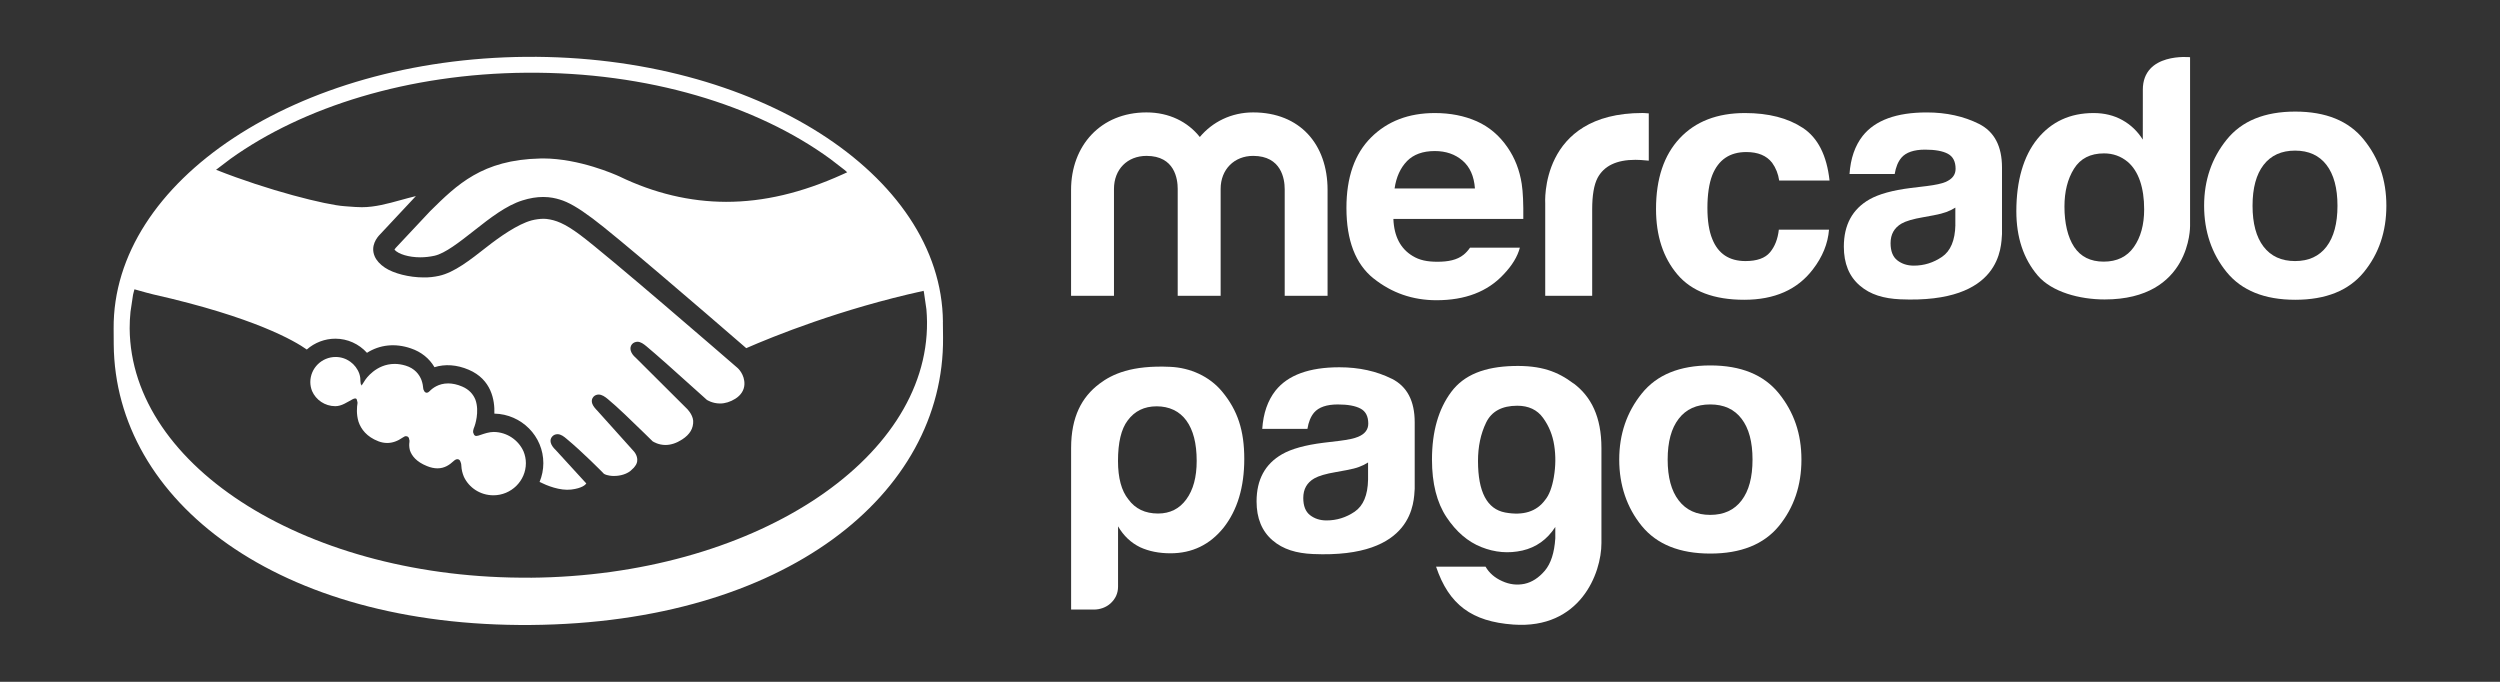 <svg width="110" height="30" viewBox="0 0 110 30" fill="none" xmlns="http://www.w3.org/2000/svg">
<rect x="0" y="0" width="110" height="30" fill="#333333" stroke="none"/>
<path d="M104.007 6.142C103.345 5.319 102.339 4.91 100.991 4.91C99.642 4.91 98.638 5.321 97.976 6.142C97.313 6.962 96.981 7.933 96.981 9.053C96.981 10.173 97.313 11.166 97.976 11.977C98.638 12.785 99.643 13.19 100.991 13.19C102.338 13.19 103.345 12.785 104.007 11.977C104.67 11.166 105 10.193 105 9.053C105 7.913 104.67 6.962 104.007 6.142ZM102.366 10.853C102.045 11.274 101.585 11.487 100.983 11.487C100.381 11.487 99.921 11.274 99.597 10.853C99.274 10.432 99.112 9.831 99.112 9.053C99.112 8.275 99.274 7.676 99.597 7.257C99.921 6.837 100.384 6.627 100.983 6.627C101.582 6.627 102.043 6.837 102.366 7.257C102.687 7.676 102.849 8.276 102.849 9.053C102.849 9.83 102.687 10.432 102.366 10.853Z" fill="white"/>
<path d="M87.081 5.454C86.409 5.117 85.641 4.947 84.776 4.947C83.447 4.947 82.508 5.29 81.961 5.976C81.617 6.414 81.425 6.975 81.379 7.656H83.367C83.415 7.355 83.513 7.117 83.66 6.941C83.864 6.703 84.214 6.584 84.705 6.584C85.144 6.584 85.477 6.644 85.706 6.766C85.932 6.887 86.046 7.108 86.046 7.428C86.046 7.69 85.899 7.881 85.603 8.007C85.438 8.079 85.163 8.138 84.78 8.186L84.075 8.271C83.275 8.372 82.668 8.539 82.257 8.773C81.505 9.201 81.129 9.895 81.129 10.853C81.129 11.591 81.361 12.162 81.83 12.564C82.296 12.968 82.889 13.136 83.605 13.169C88.097 13.369 88.048 10.826 88.088 10.298V7.372C88.088 6.433 87.752 5.795 87.081 5.455V5.454ZM86.037 9.894C86.023 10.575 85.826 11.044 85.448 11.302C85.068 11.56 84.656 11.688 84.206 11.688C83.921 11.688 83.68 11.609 83.482 11.455C83.284 11.301 83.185 11.048 83.185 10.7C83.185 10.31 83.347 10.022 83.671 9.835C83.863 9.726 84.178 9.633 84.618 9.558L85.086 9.472C85.32 9.428 85.503 9.38 85.637 9.33C85.773 9.282 85.904 9.216 86.035 9.135V9.893L86.037 9.894Z" fill="white"/>
<path d="M76.838 6.69C77.352 6.69 77.728 6.847 77.973 7.161C78.139 7.392 78.243 7.655 78.284 7.945H80.5C80.379 6.838 79.988 6.066 79.327 5.629C78.664 5.192 77.816 4.974 76.778 4.974C75.558 4.974 74.6 5.344 73.907 6.085C73.213 6.827 72.865 7.864 72.865 9.196C72.865 10.376 73.179 11.338 73.808 12.079C74.436 12.819 75.415 13.19 76.746 13.19C78.077 13.19 79.085 12.746 79.764 11.856C80.189 11.306 80.428 10.721 80.477 10.104H78.269C78.223 10.512 78.095 10.846 77.88 11.102C77.668 11.357 77.309 11.487 76.801 11.487C76.086 11.487 75.598 11.164 75.34 10.516C75.198 10.171 75.126 9.714 75.126 9.145C75.126 8.575 75.198 8.071 75.34 7.708C75.61 7.03 76.109 6.69 76.838 6.69Z" fill="white"/>
<path d="M72.2 7.04C72.3 7.045 72.414 7.054 72.546 7.069V4.989C72.455 4.982 72.395 4.98 72.37 4.976C72.343 4.974 72.311 4.972 72.272 4.972C67.719 4.972 67.99 8.961 67.99 8.961V13.014H70.056V9.214C70.056 8.59 70.136 8.13 70.292 7.83C70.576 7.298 71.13 7.032 71.956 7.032C72.018 7.032 72.099 7.035 72.2 7.04Z" fill="white"/>
<path d="M60.441 12.254C61.239 12.89 62.161 13.21 63.205 13.21C64.47 13.21 65.454 12.832 66.156 12.076C66.536 11.679 66.773 11.286 66.874 10.897H64.682C64.596 11.02 64.503 11.125 64.4 11.207C64.108 11.444 63.712 11.517 63.246 11.517C62.805 11.517 62.458 11.452 62.146 11.257C61.63 10.943 61.339 10.412 61.309 9.634H67.025C67.033 8.962 67.011 8.448 66.956 8.091C66.862 7.483 66.652 6.947 66.332 6.486C65.975 5.963 65.521 5.58 64.975 5.336C64.428 5.094 63.813 4.974 63.131 4.974C61.981 4.974 61.046 5.332 60.325 6.05C59.605 6.769 59.243 7.8 59.243 9.146C59.243 10.583 59.643 11.619 60.441 12.256V12.254ZM61.907 7.089C62.198 6.794 62.605 6.646 63.133 6.646C63.616 6.646 64.023 6.785 64.35 7.065C64.677 7.345 64.858 7.754 64.897 8.291H61.362C61.436 7.786 61.62 7.386 61.908 7.089H61.907Z" fill="white"/>
<path d="M56.527 8.311V13.014H58.413V8.355C58.413 6.353 57.199 4.946 55.138 4.946C54.179 4.946 53.35 5.362 52.792 6.028C52.263 5.362 51.447 4.946 50.445 4.946C48.427 4.946 47.127 6.413 47.127 8.355V13.014H49.015V8.311C49.015 7.453 49.602 6.859 50.447 6.859C51.691 6.859 51.819 7.881 51.819 8.311V13.014H53.708V8.311C53.708 7.453 54.309 6.859 55.138 6.859C56.382 6.859 56.526 7.881 56.526 8.311H56.527Z" fill="white"/>
<path d="M94.285 3.952L94.283 6.143C94.053 5.776 93.753 5.489 93.384 5.284C93.016 5.078 92.593 4.974 92.116 4.974C91.084 4.974 90.262 5.355 89.645 6.113C89.028 6.873 88.719 7.969 88.719 9.294C88.719 10.445 89.033 11.387 89.659 12.122C90.285 12.855 91.513 13.176 92.604 13.176C96.407 13.176 96.363 9.948 96.363 9.948V2.517C96.363 2.517 94.284 2.297 94.284 3.952H94.285ZM93.888 10.871C93.587 11.298 93.144 11.512 92.563 11.512C91.983 11.512 91.55 11.296 91.264 10.867C90.978 10.436 90.836 9.81 90.836 9.093C90.836 8.427 90.976 7.871 91.257 7.423C91.537 6.974 91.977 6.749 92.577 6.749C92.971 6.749 93.317 6.872 93.615 7.118C94.099 7.527 94.343 8.261 94.343 9.21C94.343 9.889 94.19 10.443 93.888 10.871Z" fill="white"/>
<path d="M51.493 16.141C49.792 16.061 48.933 16.462 48.373 16.886C47.6 17.471 47.129 18.336 47.129 19.717V26.821H48.129C48.397 26.821 48.665 26.729 48.862 26.55C49.083 26.349 49.194 26.102 49.194 25.813V23.158C49.437 23.574 49.759 23.88 50.165 24.078C50.55 24.255 50.994 24.345 51.5 24.345C52.451 24.345 53.232 23.97 53.838 23.217C54.445 22.444 54.748 21.438 54.748 20.192C54.748 18.947 54.461 18.059 53.773 17.229C53.217 16.558 52.371 16.18 51.495 16.141H51.493ZM52.198 21.971C51.895 22.387 51.48 22.595 50.954 22.595C50.387 22.595 49.952 22.389 49.648 21.971C49.345 21.595 49.192 21.035 49.192 20.28C49.192 19.472 49.333 18.877 49.617 18.502C49.921 18.088 50.347 17.878 50.893 17.878C51.439 17.878 51.895 18.087 52.198 18.502C52.503 18.918 52.654 19.51 52.654 20.28C52.654 20.994 52.503 21.555 52.198 21.971Z" fill="white"/>
<path d="M69.237 16.874C68.535 16.347 67.817 16.072 66.584 16.104C65.332 16.138 64.421 16.485 63.855 17.244C63.288 18.005 63.007 18.998 63.007 20.221C63.007 21.269 63.22 22.112 63.647 22.757C64.075 23.398 64.586 23.838 65.183 24.073C65.778 24.311 66.38 24.36 66.987 24.223C67.592 24.083 68.075 23.74 68.433 23.187V23.689C68.392 24.321 68.239 24.795 67.972 25.112C67.702 25.426 67.404 25.619 67.076 25.689C66.75 25.756 66.42 25.719 66.094 25.569C65.765 25.422 65.522 25.208 65.364 24.933H63.187C63.751 26.61 64.763 27.351 66.587 27.481C69.528 27.691 70.465 25.226 70.463 23.896V19.716C70.463 18.334 70.008 17.449 69.24 16.871L69.237 16.874ZM68.372 20.979C68.292 21.442 68.164 21.784 67.984 22C67.606 22.513 67.018 22.695 66.226 22.55C65.43 22.4 65.032 21.644 65.032 20.283C65.032 19.651 65.15 19.087 65.39 18.592C65.629 18.101 66.085 17.852 66.761 17.852C67.257 17.852 67.636 18.03 67.893 18.385C68.152 18.741 68.317 19.145 68.386 19.6C68.456 20.054 68.45 20.514 68.371 20.978L68.372 20.979Z" fill="white"/>
<path d="M61.239 16.666C60.567 16.331 59.799 16.16 58.934 16.16C57.604 16.16 56.667 16.503 56.121 17.189C55.778 17.627 55.585 18.187 55.539 18.869H57.527C57.575 18.568 57.673 18.329 57.819 18.155C58.023 17.917 58.373 17.796 58.864 17.796C59.305 17.796 59.637 17.857 59.865 17.979C60.091 18.099 60.204 18.32 60.204 18.64C60.204 18.901 60.056 19.095 59.761 19.218C59.596 19.29 59.321 19.349 58.938 19.397L58.234 19.481C57.434 19.581 56.826 19.749 56.417 19.983C55.664 20.411 55.289 21.104 55.289 22.062C55.289 22.8 55.522 23.37 55.99 23.773C56.456 24.176 57.049 24.345 57.767 24.377C62.257 24.576 62.206 22.034 62.247 21.506V18.581C62.247 17.643 61.913 17.004 61.241 16.665L61.239 16.666ZM60.195 21.105C60.182 21.788 59.984 22.255 59.607 22.513C59.228 22.771 58.814 22.899 58.365 22.899C58.08 22.899 57.84 22.82 57.641 22.666C57.443 22.512 57.344 22.26 57.344 21.912C57.344 21.522 57.506 21.235 57.83 21.049C58.023 20.939 58.337 20.846 58.776 20.772L59.246 20.686C59.48 20.642 59.664 20.596 59.796 20.546C59.932 20.497 60.064 20.431 60.195 20.349V21.108V21.105Z" fill="white"/>
<path d="M75.254 16.079C73.908 16.079 72.902 16.489 72.24 17.312C71.578 18.133 71.246 19.102 71.246 20.223C71.246 21.343 71.578 22.334 72.24 23.145C72.902 23.953 73.908 24.357 75.254 24.357C76.6 24.357 77.607 23.953 78.272 23.145C78.933 22.334 79.263 21.361 79.263 20.223C79.263 19.084 78.933 18.133 78.272 17.312C77.609 16.49 76.603 16.079 75.254 16.079ZM76.629 22.02C76.308 22.443 75.848 22.655 75.249 22.655C74.65 22.655 74.187 22.443 73.864 22.02C73.538 21.599 73.377 21 73.377 20.221C73.377 19.443 73.538 18.845 73.864 18.425C74.186 18.005 74.648 17.795 75.249 17.795C75.85 17.795 76.309 18.005 76.629 18.425C76.951 18.845 77.111 19.443 77.111 20.221C77.111 21 76.951 21.599 76.629 22.02Z" fill="white"/>
<path d="M41.489 14.163C41.434 7.656 33.221 2.418 23.144 2.501C13.068 2.584 4.946 7.957 5 14.464C5.002 14.632 5.003 15.097 5.004 15.155C5.062 22.058 12.248 27.591 23.354 27.499C34.527 27.407 41.552 21.758 41.494 14.854L41.487 14.161L41.489 14.163ZM23.341 25.417C13.652 25.497 5.757 20.588 5.705 14.454C5.703 14.206 5.718 13.962 5.742 13.718L5.854 12.968C5.87 12.887 5.897 12.809 5.916 12.729C6.315 12.843 6.604 12.922 6.744 12.954C11.201 13.96 12.973 15.006 13.499 15.379C13.843 15.075 14.295 14.902 14.752 14.902H14.754C15.288 14.902 15.79 15.129 16.147 15.524C16.707 15.166 17.389 15.091 18.079 15.329C18.532 15.482 18.889 15.767 19.117 16.157C19.578 16.011 20.1 16.045 20.622 16.268C21.627 16.695 21.773 17.615 21.752 18.199C22.946 18.224 23.909 19.193 23.907 20.38C23.907 20.663 23.85 20.947 23.741 21.206C24.072 21.37 24.637 21.6 25.138 21.54C25.613 21.481 25.755 21.33 25.788 21.285C25.792 21.281 25.794 21.276 25.797 21.272L24.452 19.802C24.217 19.583 24.157 19.359 24.298 19.206C24.357 19.14 24.439 19.104 24.53 19.104C24.686 19.104 24.819 19.216 24.917 19.297C25.646 19.9 26.52 20.792 26.529 20.801L26.55 20.825C26.569 20.847 26.625 20.893 26.81 20.925C26.873 20.937 26.941 20.943 27.012 20.943C27.148 20.943 27.492 20.92 27.744 20.717C27.79 20.678 27.839 20.631 27.886 20.582L27.938 20.516C28.167 20.226 27.95 19.932 27.904 19.876L26.267 18.053C26.267 18.053 26.202 17.992 26.148 17.918C25.97 17.683 26.05 17.529 26.113 17.457C26.174 17.393 26.254 17.36 26.338 17.36C26.484 17.36 26.62 17.456 26.744 17.559C27.183 17.922 27.778 18.502 28.353 19.062L28.715 19.417C28.76 19.446 28.977 19.578 29.279 19.579C29.52 19.579 29.768 19.497 30.015 19.336C30.356 19.116 30.515 18.846 30.5 18.513C30.474 18.221 30.229 17.989 30.227 17.986L27.975 15.743C27.742 15.547 27.674 15.31 27.807 15.146C27.864 15.076 27.96 15.04 28.044 15.037C28.19 15.037 28.318 15.133 28.446 15.239C28.846 15.571 29.697 16.326 30.975 17.48C31.048 17.546 31.094 17.587 31.1 17.593C31.1 17.593 31.334 17.752 31.678 17.754C31.905 17.754 32.134 17.683 32.356 17.544C32.6 17.39 32.741 17.169 32.754 16.923C32.777 16.474 32.459 16.196 32.457 16.194C31.856 15.673 26.718 11.224 25.523 10.334C24.832 9.819 24.448 9.684 24.052 9.634C24.01 9.628 23.966 9.628 23.919 9.626C23.76 9.626 23.555 9.654 23.388 9.698C22.778 9.863 21.978 10.426 21.413 10.87C20.678 11.447 19.989 11.989 19.318 12.137C19.107 12.183 18.876 12.212 18.637 12.207C18.003 12.206 17.319 12.033 16.934 11.775C16.719 11.632 16.564 11.46 16.487 11.28C16.288 10.819 16.586 10.45 16.723 10.312L18.269 8.66C18.28 8.648 18.29 8.638 18.3 8.628C18.078 8.681 17.86 8.74 17.626 8.805C17.065 8.96 16.497 9.117 15.921 9.117H15.918C15.725 9.117 15.534 9.101 15.349 9.087L15.164 9.073C14.354 9.022 11.778 8.374 9.507 7.47C9.51 7.468 9.512 7.465 9.515 7.464L10.142 6.988C13.334 4.702 17.974 3.243 23.152 3.2C28.499 3.156 33.299 4.633 36.536 6.996L37.158 7.475C37.2 7.509 37.237 7.546 37.277 7.58L37.074 7.673C35.28 8.485 33.605 8.881 31.952 8.881H31.945C30.357 8.878 28.778 8.501 27.251 7.762C27.077 7.682 25.492 6.974 23.892 6.971C23.851 6.971 23.808 6.971 23.768 6.974C21.218 7.029 20.106 8.128 18.929 9.289L17.408 10.911C17.377 10.95 17.363 10.974 17.358 10.988C17.533 11.184 17.991 11.321 18.486 11.322C18.698 11.322 18.91 11.298 19.117 11.253C19.582 11.151 20.218 10.651 20.834 10.168L20.877 10.134C21.56 9.597 22.267 9.043 22.988 8.818C23.305 8.717 23.611 8.667 23.898 8.667H23.902C24.212 8.667 24.453 8.726 24.627 8.779C25.008 8.891 25.441 9.14 26.074 9.613C27.108 10.381 30.73 13.496 32.835 15.319C34.007 14.807 36.978 13.599 40.633 12.798C40.633 12.798 40.633 12.793 40.635 12.784C40.64 12.811 40.649 12.836 40.654 12.863L40.762 13.611C40.777 13.795 40.788 13.98 40.789 14.166C40.841 20.301 33.029 25.339 23.34 25.42L23.341 25.417Z" fill="white"/>
<path d="M21.727 19.006C21.526 19.006 21.31 19.079 21.168 19.128C21.07 19.16 21.012 19.182 20.965 19.182H20.934L20.892 19.162C20.862 19.142 20.847 19.113 20.839 19.079C20.797 19.018 20.81 18.924 20.884 18.745C20.887 18.737 21.11 18.119 20.918 17.586C20.824 17.354 20.649 17.141 20.334 17.007C20.12 16.915 19.913 16.871 19.72 16.87C19.296 16.87 19.024 17.084 18.901 17.213C18.871 17.244 18.829 17.28 18.773 17.28C18.755 17.28 18.681 17.27 18.652 17.18C18.637 17.159 18.626 17.13 18.622 17.089C18.616 16.999 18.596 16.865 18.544 16.72C18.447 16.475 18.25 16.21 17.85 16.088C17.686 16.038 17.523 16.012 17.366 16.012C16.538 16.012 16.088 16.688 16.07 16.716L15.907 16.969L15.9 16.923C15.9 16.923 15.893 16.928 15.892 16.928C15.857 16.919 15.852 16.631 15.852 16.631C15.845 16.567 15.829 16.504 15.81 16.444C15.656 16.011 15.244 15.707 14.769 15.707C14.155 15.707 13.655 16.201 13.654 16.812C13.654 16.95 13.683 17.082 13.73 17.204C13.9 17.596 14.294 17.87 14.751 17.872C15.038 17.872 15.264 17.698 15.521 17.564C15.591 17.527 15.663 17.522 15.684 17.552C15.705 17.58 15.711 17.612 15.714 17.645C15.728 17.673 15.735 17.705 15.73 17.744C15.705 17.894 15.671 18.22 15.776 18.561C15.889 18.886 16.135 19.218 16.648 19.416C16.778 19.466 16.907 19.49 17.034 19.491C17.264 19.491 17.49 19.413 17.727 19.248C17.784 19.208 17.827 19.189 17.867 19.192C17.895 19.194 17.939 19.203 17.968 19.236C17.991 19.261 18 19.291 18.002 19.321C18.02 19.363 18.022 19.408 18.015 19.453C18.002 19.538 17.997 19.667 18.036 19.814C18.115 20.049 18.312 20.317 18.788 20.508C18.952 20.575 19.107 20.607 19.25 20.607C19.565 20.607 19.781 20.45 19.951 20.294C20.011 20.24 20.064 20.204 20.124 20.204C20.213 20.204 20.249 20.268 20.265 20.332C20.293 20.387 20.298 20.455 20.299 20.492C20.306 20.665 20.348 20.827 20.411 20.978C20.637 21.46 21.131 21.791 21.707 21.793C22.495 21.793 23.138 21.159 23.139 20.38C23.139 20.196 23.101 20.021 23.035 19.861C22.813 19.364 22.311 19.013 21.727 19.006Z" fill="white"/>
</svg>
